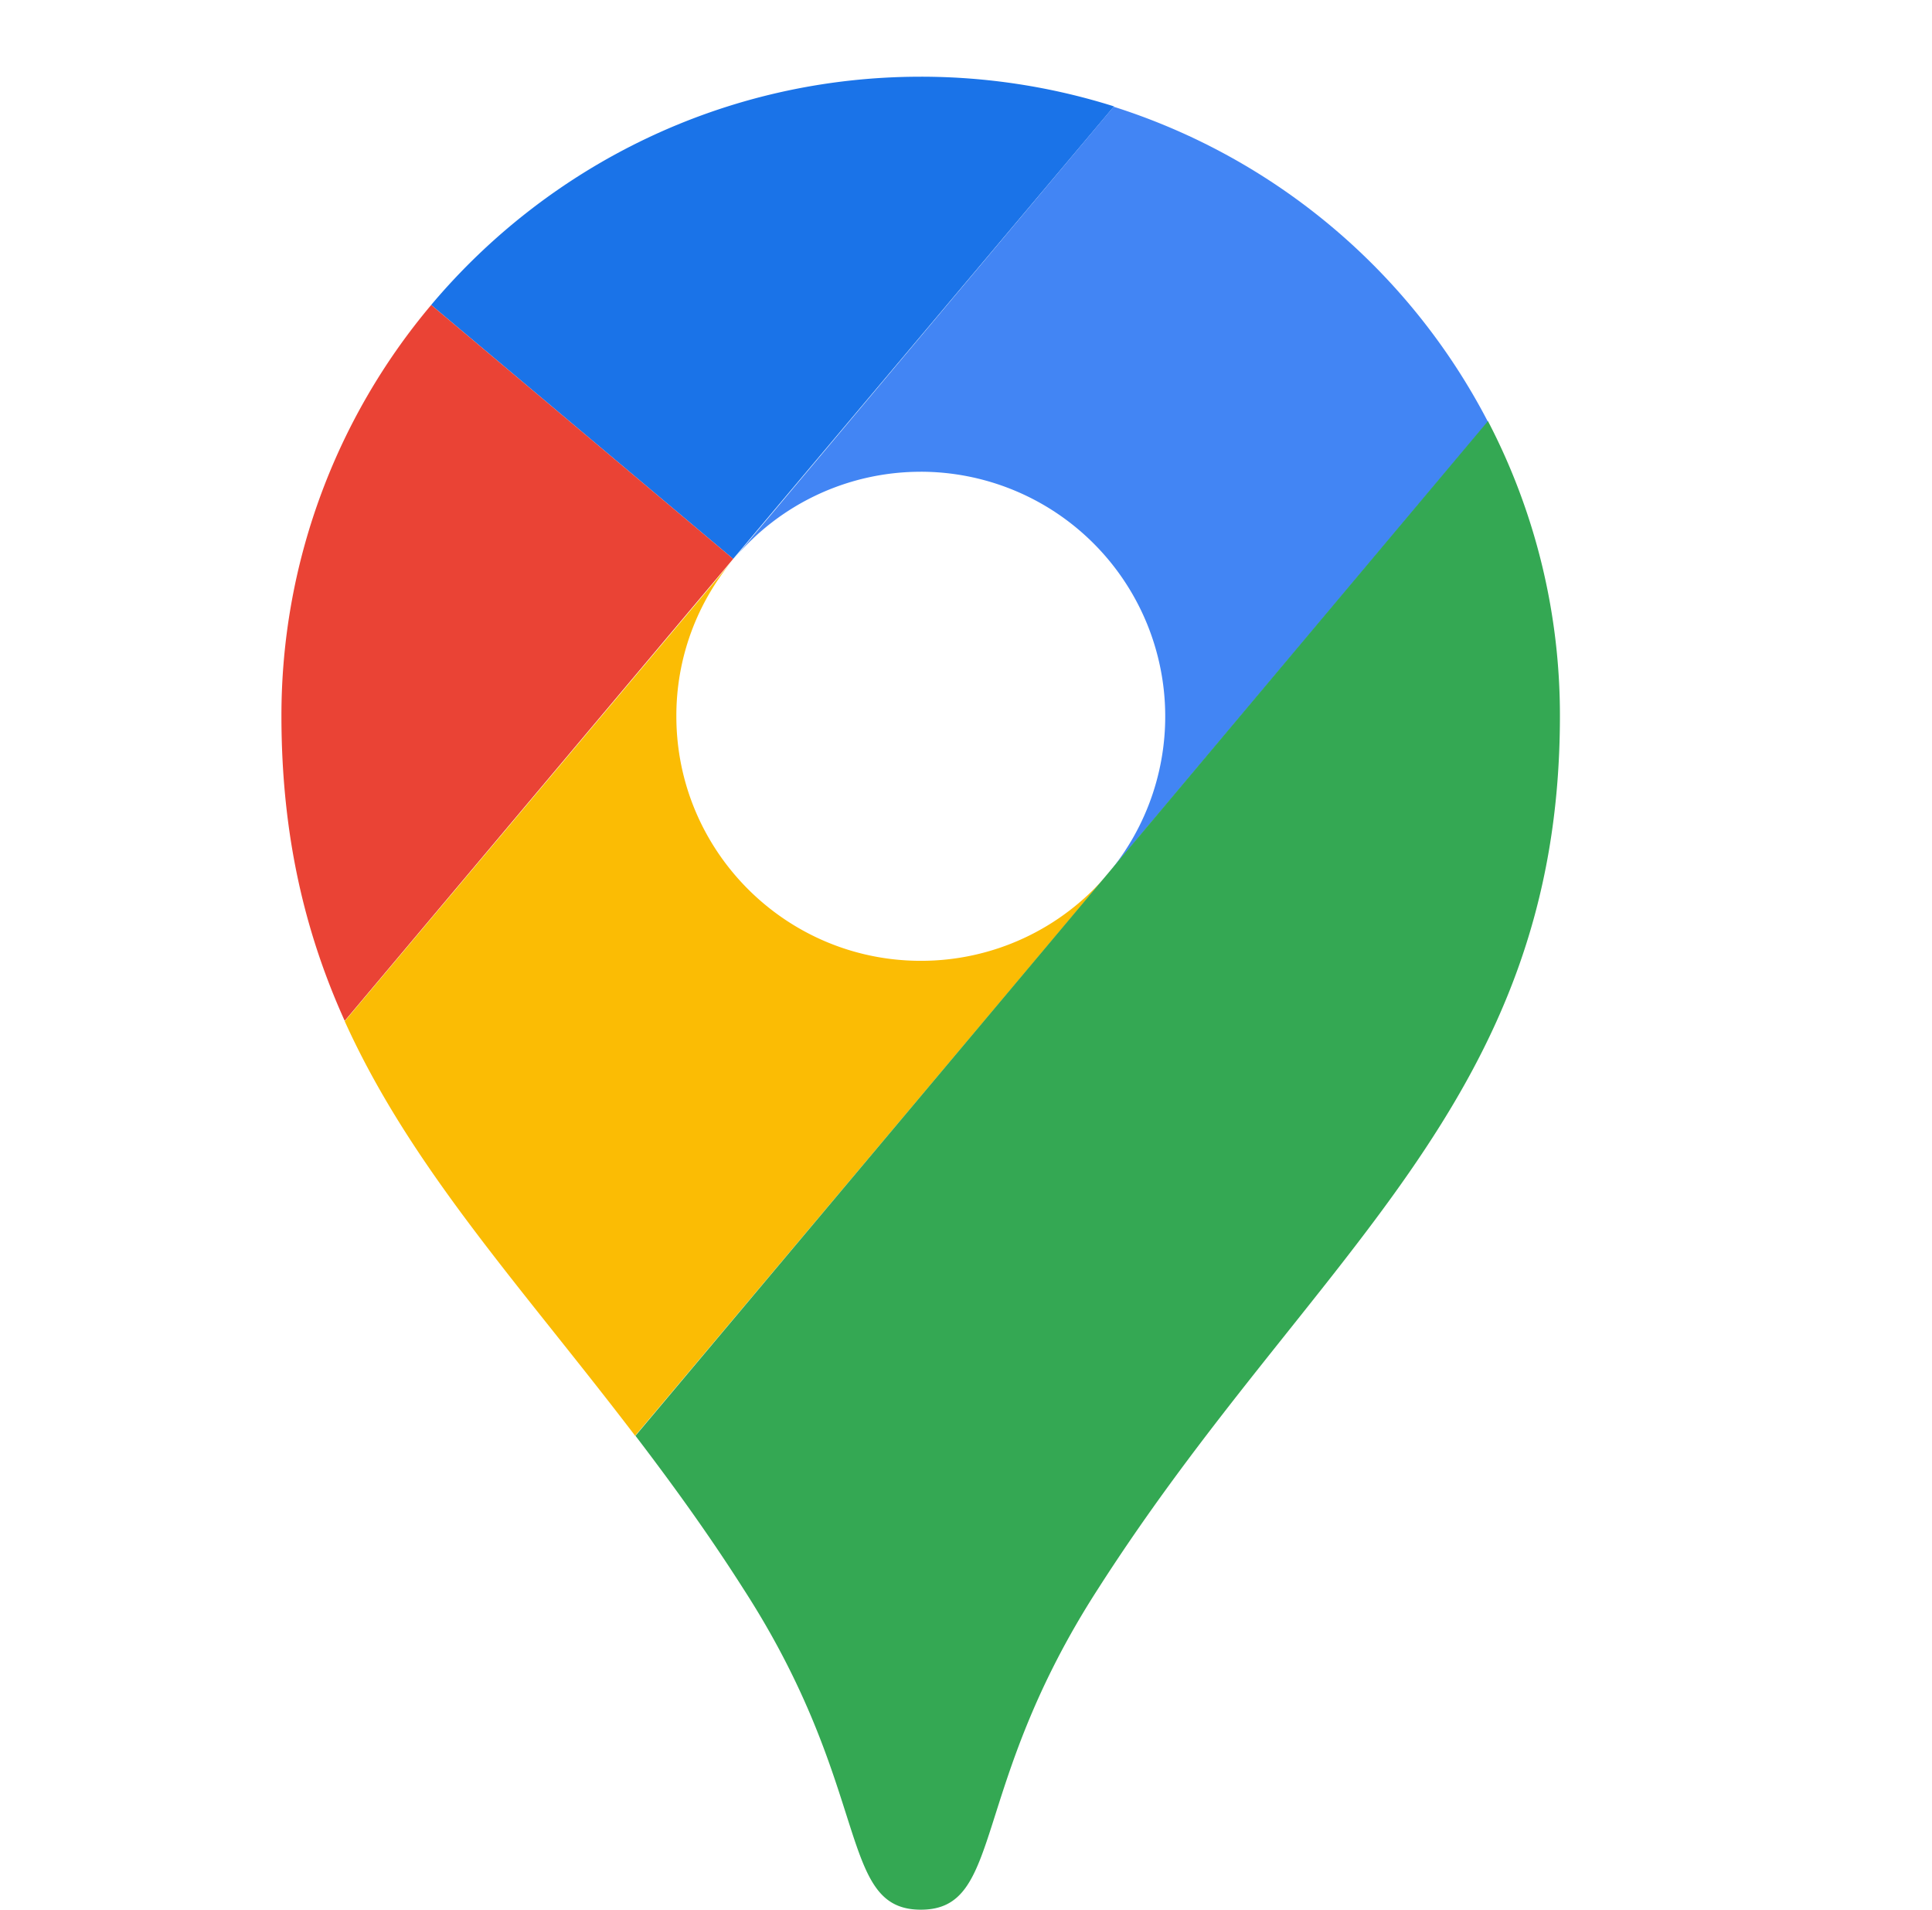 <svg width="85" height="84" viewBox="0 0 85 84" fill="none" xmlns="http://www.w3.org/2000/svg"><path d="M49.01 4.679a28.247 28.247 0 0 0-8.496-1.305c-8.64 0-16.374 3.898-21.545 10.04l13.286 11.17L49.011 4.68z" fill="#1A73E8"/><path d="M18.97 13.415a28.03 28.03 0 0 0-6.588 18.076c0 5.282 1.05 9.579 2.784 13.413l17.09-20.32-13.287-11.17z" fill="#EA4335"/><path d="M40.514 20.75a10.764 10.764 0 0 1 8.21 17.71l16.74-19.906a28.139 28.139 0 0 0-16.469-13.86L32.272 24.602a10.724 10.724 0 0 1 8.242-3.851z" fill="#4285F4"/><path d="M40.514 42.263c-5.935 0-10.757-4.821-10.757-10.757a10.661 10.661 0 0 1 2.514-6.905L15.166 44.92c2.928 6.475 7.781 11.679 12.777 18.234L48.724 38.46a10.743 10.743 0 0 1-8.21 3.803z" fill="#FBBC04"/><path d="M48.31 69.886C57.7 55.215 68.63 48.548 68.63 31.49a28 28 0 0 0-3.166-12.968L27.958 63.155c1.591 2.085 3.198 4.296 4.758 6.747C38.413 78.717 36.837 84 40.514 84c3.675 0 2.1-5.299 7.796-14.114z" fill="#34A853"/></svg>